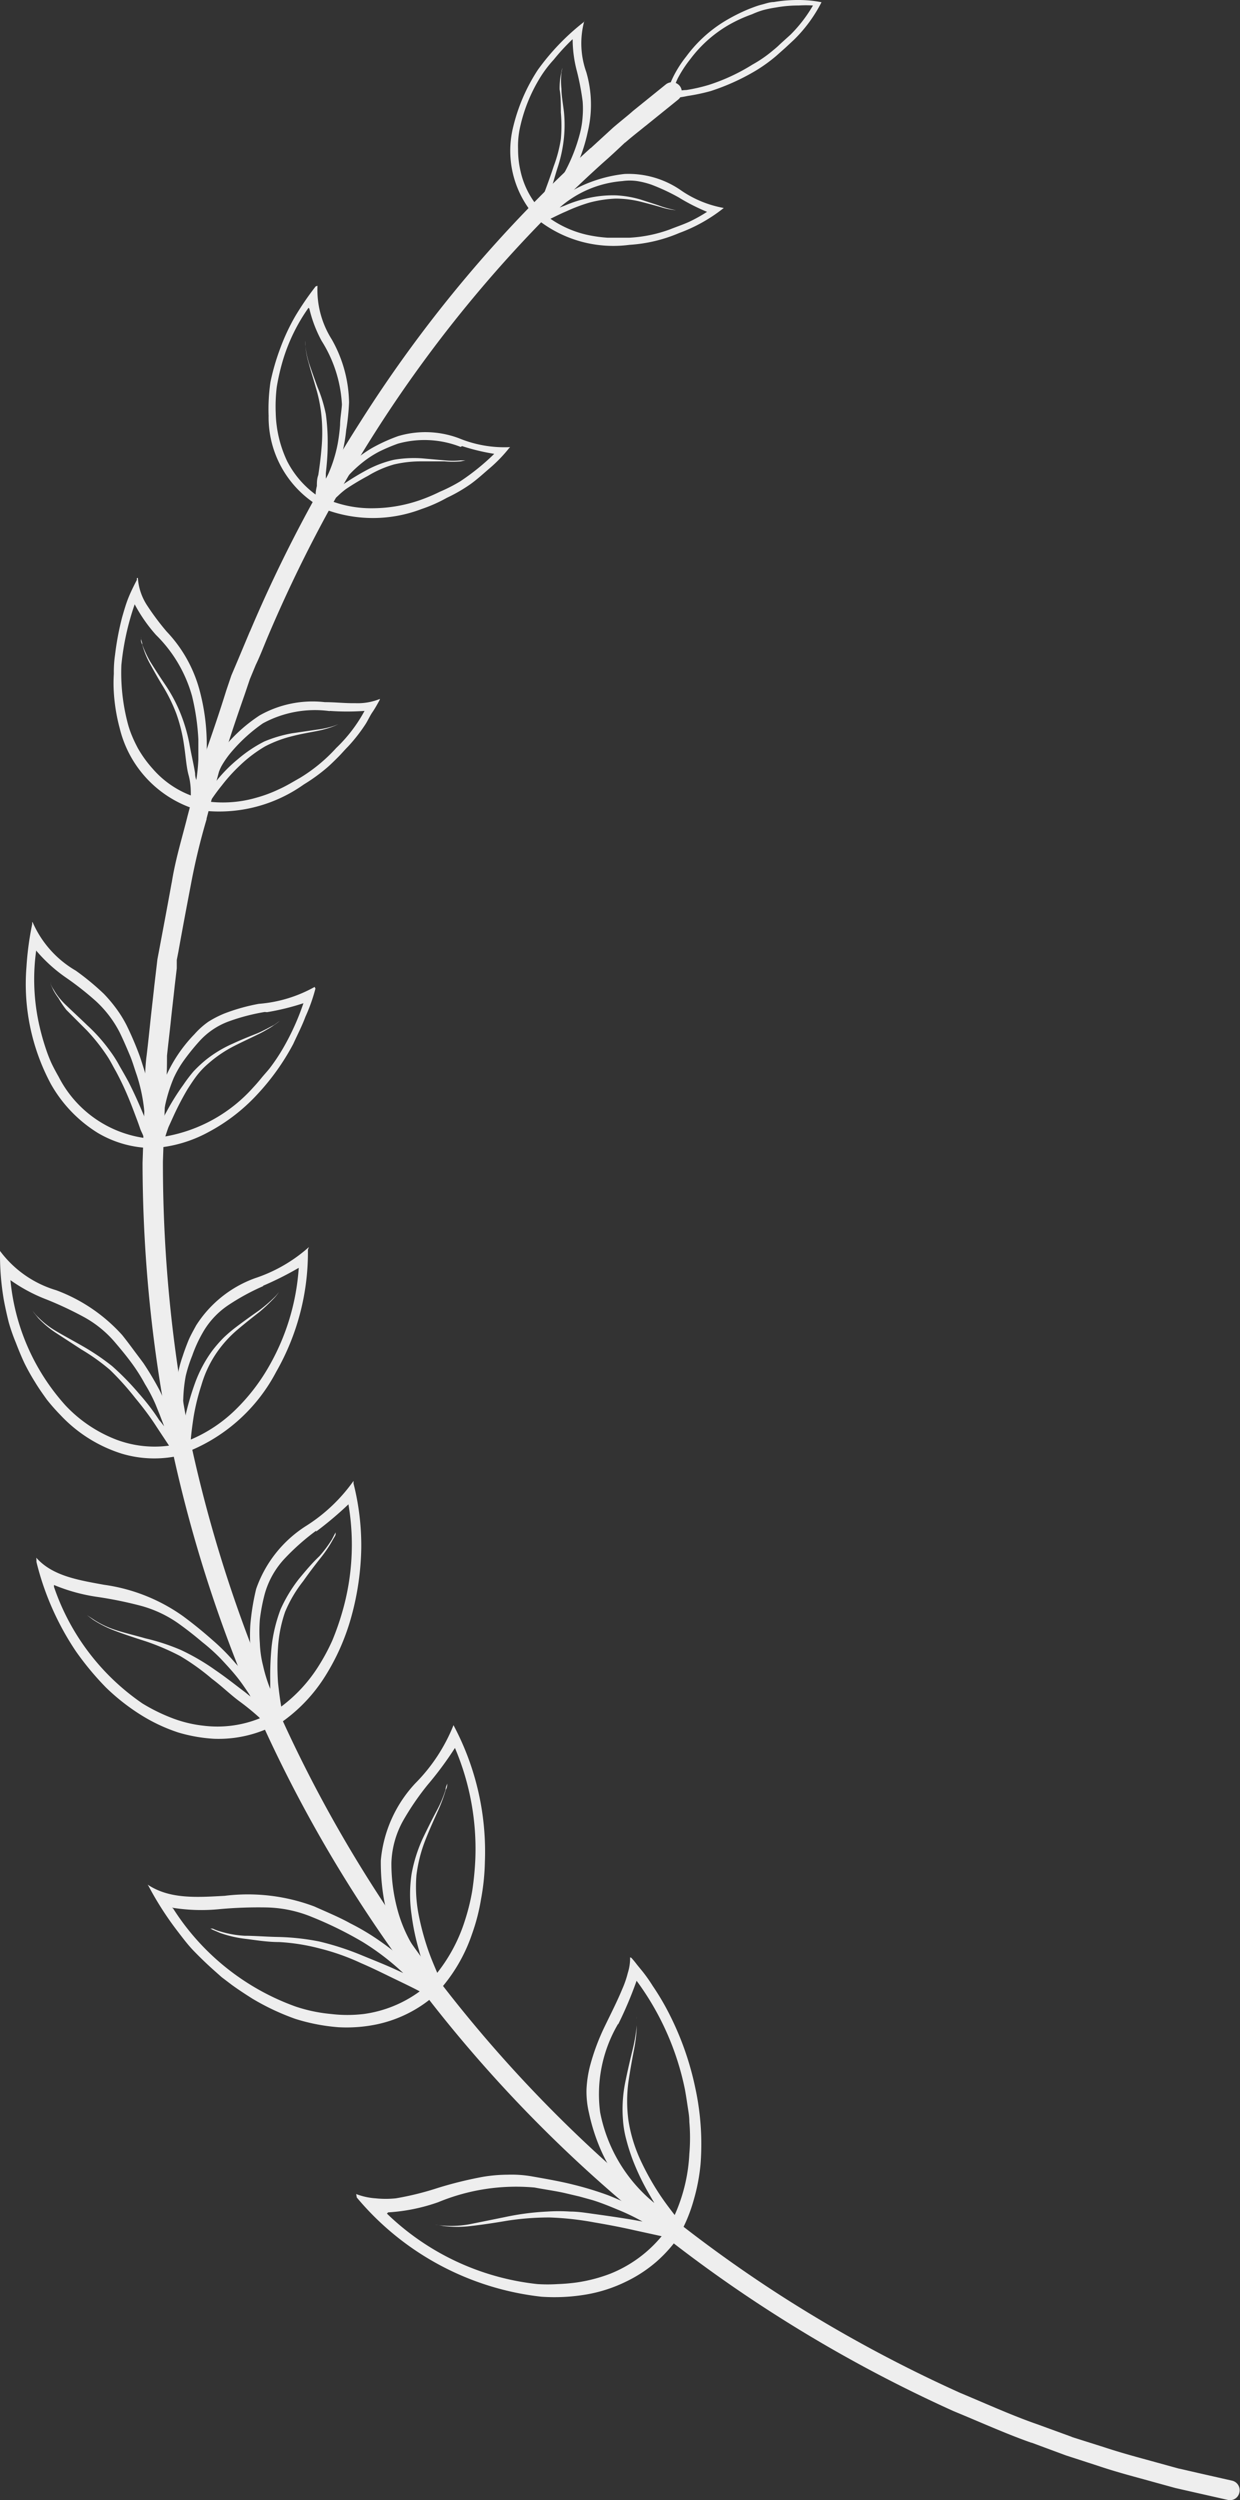 <?xml version="1.0" encoding="UTF-8"?> <svg xmlns="http://www.w3.org/2000/svg" viewBox="0 0 60.89 122.74"><rect x="0" y="0" width="60.89" height="122.74" fill="#333333" stroke="none"/><defs><style>.cls-1{fill:#eee;}</style></defs><g id="Layer_2" data-name="Layer 2"><g id="Layer_1-2" data-name="Layer 1"><path class="cls-1" d="M60.31,122.73l-1.68-.38h0l-.92-.21h0l-1.09-.3c-.78-.22-1.7-.45-2.71-.79l.15-.46-.15.46-1.57-.51h0l-1.7-.63.16-.45-.15.46c-1.23-.43-2.48-1-3.82-1.55h0a69.25,69.25,0,0,1-8.67-4.68A67.47,67.47,0,0,1,13.05,85h0A67.69,67.69,0,0,1,8.5,71.36,69.72,69.72,0,0,1,7,57.09v0q.06-1.77.12-3.51h0c0-.57,0-1.16.08-1.76h0c.07-.58.13-1.16.19-1.73s.13-1.15.19-1.72h0l.1-.85h0l.05-.43v0l.08-.42c.21-1.12.42-2.23.62-3.34l.47.09-.47-.07c.18-1.16.52-2.24.78-3.29h0l.42-1.59.21-.79v0c.09-.28.19-.54.27-.78h0c.35-1,.69-2,1-3l.25-.74v0l.31-.73h0l.6-1.43.45.19-.45-.18a69,69,0,0,1,5.43-10.31h0A65.15,65.15,0,0,1,29,7.27l.32.36L29,7.28l1.09-1h0c.37-.32.72-.59,1-.84h0l1.61-1.3a.49.49,0,0,1,.68.08.48.48,0,0,1-.08.67l-1.61,1.3-.3-.38.31.37c-.33.27-.67.53-1,.82l-.32-.36.32.35c-.34.32-.7.66-1.09,1h0A64.28,64.28,0,0,0,18.53,21.05l-.41-.26.41.26a68.14,68.14,0,0,0-5.36,10.16h0c-.2.47-.4,1-.61,1.43h0l-.29.7-.25.74c-.35,1-.69,2-1,3h0c-.09.27-.18.52-.25.76l-.46-.14.46.12-.21.79-.42,1.59-.46-.12.47.12a32.08,32.08,0,0,0-.77,3.19v0c-.21,1.1-.42,2.21-.62,3.33l-.08.41,0,.41h0l-.1.85h0c-.06.57-.13,1.14-.19,1.72s-.13,1.14-.19,1.72l-.48-.05.48,0c0,.55,0,1.13-.08,1.72l-.48,0,.48,0-.12,3.52-.48,0h.48A69.25,69.25,0,0,0,9.44,71.16a67.41,67.41,0,0,0,4.49,13.42h0a66.38,66.38,0,0,0,24.7,28.3,68.63,68.63,0,0,0,8.56,4.61l-.2.44.18-.45c1.36.57,2.6,1.13,3.76,1.53h0l1.7.62-.16.46.14-.46,1.58.5h0c1,.33,1.86.55,2.65.77l1.09.3-.13.46.11-.47.91.21h0l1.68.38a.48.48,0,0,1,.36.58A.47.47,0,0,1,60.31,122.73Z"></path><path class="cls-1" d="M39.22.27a5.36,5.36,0,0,1,.7,0,6.9,6.9,0,0,1-1.1,1.43l-.42.38-.13.12c-.1.1-.21.19-.32.28a6.17,6.17,0,0,1-1,.69,9.52,9.52,0,0,1-2.15,1,8.34,8.34,0,0,1-1.1.25c-.23,0-.45.07-.68.09a6,6,0,0,1,.26-.66,6,6,0,0,1,.62-.95,6.3,6.3,0,0,1,1.84-1.65A7.07,7.07,0,0,1,36.93.7,3.9,3.9,0,0,1,37.5.49a5.6,5.6,0,0,1,.59-.12,6.24,6.24,0,0,1,1.13-.1M38,.1c-.2,0-.41.08-.61.13s-.4.13-.61.21a8.85,8.85,0,0,0-1.19.6A6.6,6.6,0,0,0,33.7,2.77a5.64,5.64,0,0,0-.64,1,5.52,5.52,0,0,0-.39,1.07,6,6,0,0,0,1.1-.13,9.51,9.51,0,0,0,1.13-.24,10.9,10.9,0,0,0,2.21-1,7.73,7.73,0,0,0,1-.72l.45-.4.43-.4A7.08,7.08,0,0,0,40.34.11,5.75,5.75,0,0,0,39.22,0,6.88,6.88,0,0,0,38,.1"></path><path class="cls-1" d="M30.35,99.36a6.81,6.81,0,0,0-.88,4.34,7.61,7.61,0,0,0,2.66,4.45l-.22-.38a11.86,11.86,0,0,1-.83-1.71c-.12-.32-.23-.65-.32-1a5,5,0,0,1-.17-1,6.7,6.7,0,0,1,.13-1.92c.12-.59.25-1.13.36-1.58a8.79,8.79,0,0,0,.19-1.13c0-.14,0-.25,0-.32V99a1.09,1.09,0,0,0,0,.12c0,.07,0,.18,0,.32a7.43,7.43,0,0,1-.13,1.15c-.09.46-.19,1-.28,1.61a7.08,7.08,0,0,0,0,1.9,7.33,7.33,0,0,0,.58,1.92,13,13,0,0,0,.9,1.63c.3.46.59.83.79,1.09a8.3,8.3,0,0,0,.72-3,9.26,9.26,0,0,0,0-1.58c0-.27-.05-.53-.09-.8s-.08-.53-.13-.8a13.52,13.52,0,0,0-2.37-5.32,19.26,19.26,0,0,1-.9,2.13M31,96.11c.1.11.19.22.28.34l.27.33a7.48,7.48,0,0,1,.5.71A12.42,12.42,0,0,1,32.93,99a14.52,14.52,0,0,1,1.21,3.49,13,13,0,0,1,.26,3.76,9.39,9.39,0,0,1-.34,1.77,7.65,7.65,0,0,1-.66,1.62l-.17-.1a9.73,9.73,0,0,1-2.84-2.47,7.75,7.75,0,0,1-.88-1.51,9.45,9.45,0,0,1-.59-1.84,4.55,4.55,0,0,1-.12-1.15,5.72,5.72,0,0,1,.16-1.1,10.77,10.77,0,0,1,.74-2c.31-.64.62-1.25.85-1.81a4.88,4.88,0,0,0,.28-.81,2.33,2.33,0,0,0,.11-.76Z"></path><path class="cls-1" d="M19,108.67a12.55,12.55,0,0,0,7.39,3.46,7.82,7.82,0,0,0,1,0,9.19,9.19,0,0,0,.93-.08,7.67,7.67,0,0,0,1.65-.43,6.3,6.3,0,0,0,2.52-1.84l-1.37-.3c-.57-.13-1.24-.26-1.95-.38a14.67,14.67,0,0,0-2.19-.24,13.62,13.62,0,0,0-2.08.16c-.64.11-1.25.2-1.78.26a5.47,5.47,0,0,1-1.34,0l-.39-.07-.15,0,.14,0a2.9,2.9,0,0,0,.39.05,5.09,5.09,0,0,0,1.3-.07l1.73-.35a12.82,12.82,0,0,1,2.07-.27,8.53,8.53,0,0,1,1.13,0c.38,0,.75.06,1.11.11.72.1,1.41.2,2,.3l.44.08a10.56,10.56,0,0,0-1.23-.59c-.41-.17-.8-.33-1.22-.46l-.65-.18-.68-.16c-.47-.11-1-.18-1.52-.28a10,10,0,0,0-4.73.72,9,9,0,0,1-2.46.5m-1.57-.9a3.25,3.25,0,0,0,.95.21,4.83,4.83,0,0,0,1,0,14.38,14.38,0,0,0,2.06-.51,19.29,19.29,0,0,1,2.24-.55,7.62,7.62,0,0,1,1.18-.1,5.85,5.85,0,0,1,1.24.09c.74.13,1.41.25,2,.4a16,16,0,0,1,1.73.53,20.38,20.38,0,0,1,3.39,1.75l.17.1A6.87,6.87,0,0,1,32.27,111a6.67,6.67,0,0,1-1.51,1,7.15,7.15,0,0,1-1.91.63,9.25,9.25,0,0,1-2.27.12,13.81,13.81,0,0,1-9.06-4.87Z"></path><path class="cls-1" d="M21,87.62a13.18,13.18,0,0,0-1.21,1.77,4.54,4.54,0,0,0-.57,2.06A8.64,8.64,0,0,0,19.59,94a7,7,0,0,0,1.11,2.16,3.79,3.79,0,0,1-.12-.4A11.31,11.31,0,0,1,20.21,94a6.84,6.84,0,0,1,0-2,7.33,7.33,0,0,1,.55-1.75c.25-.52.49-1,.7-1.39a5.85,5.85,0,0,0,.42-1c0-.13.06-.23.08-.3l0-.11s0,0,0,.11,0,.18-.07.31a7.91,7.91,0,0,1-.37,1c-.19.42-.41.9-.62,1.43a7.12,7.12,0,0,0-.45,1.75,7.24,7.24,0,0,0,.1,1.91,13,13,0,0,0,.45,1.7c.17.5.35.9.47,1.19a8,8,0,0,0,1.36-2.57,10.37,10.37,0,0,0,.36-1.46,15,15,0,0,0,.15-1.53,12.65,12.65,0,0,0-1-5.48A16.83,16.83,0,0,1,21,87.62m1.31-2.85a13.19,13.19,0,0,1,1.5,6.64,11.13,11.13,0,0,1-.19,1.83,9.64,9.64,0,0,1-.44,1.7,8,8,0,0,1-1.71,2.88l-.13-.13a12.89,12.89,0,0,1-1.23-1.46,8.2,8.2,0,0,1-.81-1.47,7.58,7.58,0,0,1-.46-1.6,10.47,10.47,0,0,1-.14-1.83,6.37,6.37,0,0,1,1.69-3.78,8.56,8.56,0,0,0,1.88-2.86Z"></path><path class="cls-1" d="M8.5,93.69a11.9,11.9,0,0,0,6,4.81,7.61,7.61,0,0,0,1.75.37,6.73,6.73,0,0,0,1.62,0,6,6,0,0,0,2.74-1.11c-.28-.15-.69-.35-1.19-.59s-1.07-.53-1.7-.8a11.18,11.18,0,0,0-2-.71,10,10,0,0,0-2-.32c-.62,0-1.18-.1-1.68-.16a5.69,5.69,0,0,1-1.24-.29l-.35-.15-.12-.06.12,0a2,2,0,0,0,.34.13,5,5,0,0,0,1.22.22c.5,0,1.06.05,1.66.06a11.64,11.64,0,0,1,2,.22,13.7,13.7,0,0,1,2,.64c.63.26,1.24.5,1.74.73l.39.18a12.29,12.29,0,0,0-2-1.53,18.51,18.51,0,0,0-2.48-1.22,6.17,6.17,0,0,0-2.25-.47,21.06,21.06,0,0,0-2.25.08,8.94,8.94,0,0,1-2.38-.07M7.25,92.52c1.07.71,2.36.63,3.78.55a9.27,9.27,0,0,1,4.4.52c.65.29,1.25.54,1.77.83a11.66,11.66,0,0,1,1.47.88A13,13,0,0,1,20,96.36c.44.4.89.83,1.37,1.33l.13.13a6.3,6.3,0,0,1-3,1.56,7.26,7.26,0,0,1-1.89.14,9.45,9.45,0,0,1-2.11-.41,11.75,11.75,0,0,1-2.12-1c-.33-.21-.67-.43-1-.67l-.5-.38-.46-.41c-.31-.28-.61-.57-.91-.88s-.55-.65-.82-1a15.64,15.64,0,0,1-1.4-2.19Z"></path><path class="cls-1" d="M15.53,75.14A11.45,11.45,0,0,0,14,76.49a4.19,4.19,0,0,0-1,1.76,9,9,0,0,0-.24,1.26,7.59,7.59,0,0,0,0,1.16,5.22,5.22,0,0,0,.16,1.11,7.31,7.31,0,0,0,.35,1.13c0-.13,0-.25,0-.39a14.72,14.72,0,0,1,.07-1.71A7.52,7.52,0,0,1,13.78,79a7.19,7.19,0,0,1,.9-1.49c.34-.41.66-.79,1-1.11a5.85,5.85,0,0,0,.62-.83l.13-.25.05-.09,0,.09c0,.06-.07.15-.13.26a6.16,6.16,0,0,1-.58.87c-.27.34-.57.73-.88,1.17A6.39,6.39,0,0,0,14,79.13a6.61,6.61,0,0,0-.35,1.78,13.07,13.07,0,0,0,0,1.67c.05.49.11.91.16,1.2a7.38,7.38,0,0,0,1.84-2,9.92,9.92,0,0,0,.67-1.25,13.07,13.07,0,0,0,.48-1.37,11.83,11.83,0,0,0,.31-5.31,17.44,17.44,0,0,1-1.59,1.34m1.84-2.36A12.39,12.39,0,0,1,17.74,76a13.47,13.47,0,0,1-.48,3.34,11,11,0,0,1-.59,1.64,10.83,10.83,0,0,1-.8,1.46,7.83,7.83,0,0,1-2.24,2.24l-.09-.16a14,14,0,0,1-.79-1.61,10.36,10.36,0,0,1-.41-1.54,9.1,9.1,0,0,1-.05-1.57A11.45,11.45,0,0,1,12.58,78,6,6,0,0,1,15,74.93a8.24,8.24,0,0,0,2.36-2.23Z"></path><path class="cls-1" d="M2.65,77.9A11.36,11.36,0,0,0,7,83.63a8.85,8.85,0,0,0,1.52.74,6.19,6.19,0,0,0,1.49.35,5.55,5.55,0,0,0,2.76-.37c-.22-.2-.55-.49-1-.82s-.85-.73-1.37-1.12A11.16,11.16,0,0,0,8.85,81.3a11.7,11.7,0,0,0-1.71-.73c-.56-.18-1.08-.35-1.52-.52a5.42,5.42,0,0,1-1.06-.54l-.29-.22-.1-.08.1.08.29.19A4.44,4.44,0,0,0,5.62,80c.44.15,1,.28,1.52.43A10.35,10.35,0,0,1,8.88,81a10.86,10.86,0,0,1,1.71,1c.54.37,1,.74,1.44,1.07l.31.25c-.24-.35-.46-.69-.71-1s-.51-.59-.78-.88a9.22,9.22,0,0,0-.91-.82c-.33-.28-.68-.56-1.08-.85a5.85,5.85,0,0,0-1.95-.94,19.56,19.56,0,0,0-2.1-.43,8.81,8.81,0,0,1-2.16-.59m-.87-1.34c.78.88,2,1.09,3.33,1.33A8.76,8.76,0,0,1,9,79.35c.54.4,1,.78,1.43,1.16a10.29,10.29,0,0,1,1.14,1.15,9,9,0,0,1,1,1.28c.32.46.63,1,.95,1.54l.09.15a6,6,0,0,1-3.1.73,7.67,7.67,0,0,1-1.76-.31,8.36,8.36,0,0,1-1.83-.86,10.31,10.31,0,0,1-1.72-1.35,14.24,14.24,0,0,1-1.47-1.77,13.69,13.69,0,0,1-1.94-4.39l0-.12"></path><path class="cls-1" d="M12.92,63.14a11.07,11.07,0,0,0-1.69.92,4,4,0,0,0-1.29,1.39,6.61,6.61,0,0,0-.5,1.1,7,7,0,0,0-.32,1A7.32,7.32,0,0,0,9,68.65a5,5,0,0,0,0,.55c0,.18,0,.37.06.57,0-.12.05-.24.07-.37a13.58,13.58,0,0,1,.46-1.54,6.36,6.36,0,0,1,.84-1.56,6.71,6.71,0,0,1,.55-.63,7,7,0,0,1,.61-.52c.41-.31.79-.58,1.12-.81a7.07,7.07,0,0,0,.74-.63,1.55,1.55,0,0,0,.19-.21l.06-.07-.06.08a1.73,1.73,0,0,1-.17.21,8.5,8.5,0,0,1-.72.68c-.32.25-.69.54-1.08.87a5.76,5.76,0,0,0-1.08,1.21A5.55,5.55,0,0,0,9.89,68a10.75,10.75,0,0,0-.38,1.54c-.07.46-.12.85-.14,1.13a7.09,7.09,0,0,0,2.17-1.44,9.63,9.63,0,0,0,1.66-2.14,11.22,11.22,0,0,0,1.47-4.85,15.84,15.84,0,0,1-1.75.88m2.2-1.77a11.81,11.81,0,0,1-1.56,6,8.44,8.44,0,0,1-4.56,4l0-.16a10.43,10.43,0,0,1-.34-1.66,6.85,6.85,0,0,1,0-1.5,5.7,5.7,0,0,1,.31-1.45c.08-.25.17-.49.27-.74s.25-.51.39-.77a5.74,5.74,0,0,1,2.89-2.32,7.52,7.52,0,0,0,2.65-1.53Z"></path><path class="cls-1" d="M.51,62.81A10.67,10.67,0,0,0,3.22,69,6.74,6.74,0,0,0,5.7,70.67a5.33,5.33,0,0,0,2.6.3c-.15-.23-.38-.57-.66-1s-.61-.87-1-1.34a13.56,13.56,0,0,0-1.24-1.38,10,10,0,0,0-1.4-1l-1.26-.82a4.9,4.9,0,0,1-.86-.72l-.21-.26-.07-.1.07.09a2.1,2.1,0,0,0,.22.24,4.32,4.32,0,0,0,.87.67c.37.22.82.46,1.29.73.23.13.47.28.71.44s.5.35.74.54a12.93,12.93,0,0,1,1.32,1.35c.41.46.75.92,1,1.31.09.1.16.2.24.3l-.21-.55-.21-.52a7.67,7.67,0,0,0-.52-1,8.77,8.77,0,0,0-.63-1c-.24-.33-.51-.66-.8-1a5.41,5.41,0,0,0-1.58-1.3,17.53,17.53,0,0,0-1.81-.85,8,8,0,0,1-1.85-1M0,61.41a5.33,5.33,0,0,0,2.76,1.93A8.2,8.2,0,0,1,6,65.54c.2.25.38.49.55.72s.34.45.5.67a15,15,0,0,1,.78,1.31,12.79,12.79,0,0,1,.59,1.4c.19.49.33,1,.5,1.62a1,1,0,0,1,.05.16,5.57,5.57,0,0,1-3-.06,7,7,0,0,1-3-1.89,9.83,9.83,0,0,1-.67-.76c-.2-.28-.4-.56-.58-.86a10.53,10.53,0,0,1-.52-.93c-.15-.32-.29-.66-.42-1a9.23,9.23,0,0,1-.35-1c-.09-.36-.17-.72-.24-1.09A13.09,13.09,0,0,1,0,61.53Z"></path><path class="cls-1" d="M13,49.68a9.92,9.92,0,0,0-1.76.46,3.62,3.62,0,0,0-1.47,1,10.82,10.82,0,0,0-.72.89,5.14,5.14,0,0,0-.52.89,7.5,7.5,0,0,0-.53,2c.05-.1.1-.21.16-.31A11.5,11.5,0,0,1,9,53.26a7.64,7.64,0,0,1,.5-.66,6.54,6.54,0,0,1,.61-.57,6,6,0,0,1,1.33-.8c.43-.2.84-.36,1.19-.5.17-.07.32-.15.46-.22l.36-.19a1.7,1.7,0,0,0,.21-.15l.08-.05-.07.05a1.83,1.83,0,0,1-.22.16,3.12,3.12,0,0,1-.35.22,4.6,4.6,0,0,1-.45.24c-.34.17-.74.35-1.17.57a6.13,6.13,0,0,0-1.26.86,3.91,3.91,0,0,0-.56.59c-.16.21-.31.44-.45.66a14.11,14.11,0,0,0-.69,1.32l-.25.55q-.09.25-.15.45a7.52,7.52,0,0,0,4.31-2.4c.14-.15.27-.3.4-.46s.27-.31.4-.47a9.3,9.3,0,0,0,.67-1,12.14,12.14,0,0,0,1-2.21,12,12,0,0,1-1.79.44m2.38-1.16A8.44,8.44,0,0,1,15,49.91c-.17.46-.4.9-.6,1.34a11.51,11.51,0,0,1-1.76,2.47,9,9,0,0,1-2.41,1.86,6.51,6.51,0,0,1-2.68.78.76.76,0,0,1,0-.15,7.11,7.11,0,0,1,2-5.44,3.87,3.87,0,0,1,.68-.61,5,5,0,0,1,.8-.41,9.36,9.36,0,0,1,1.68-.47,6.67,6.67,0,0,0,2.74-.83Z"></path><path class="cls-1" d="M1.78,46.64A10.27,10.27,0,0,0,1.86,50a11.5,11.5,0,0,0,.4,1.51,7.07,7.07,0,0,0,.27.69c.11.23.23.45.35.66a5.61,5.61,0,0,0,4.17,3c0-.13-.11-.28-.17-.46s-.13-.37-.21-.58c-.16-.43-.35-.93-.59-1.45q-.18-.39-.39-.78c-.15-.26-.27-.51-.43-.75a9.38,9.38,0,0,0-1-1.26l-1-1A4.66,4.66,0,0,1,2.87,49a2.75,2.75,0,0,1-.25-.39l-.13-.28,0-.11a.55.55,0,0,0,0,.1,2,2,0,0,0,.15.27,3,3,0,0,0,.25.37,3.74,3.74,0,0,0,.39.42c.3.29.65.61,1,.95A8.14,8.14,0,0,1,5.4,51.59a5.77,5.77,0,0,1,.47.74c.15.26.3.52.44.78.26.51.48,1,.66,1.43l.14.33a8.24,8.24,0,0,0-.39-2.08c-.12-.34-.21-.67-.35-1s-.3-.71-.49-1.1A5.48,5.48,0,0,0,4.7,49.14,14.83,14.83,0,0,0,3.25,48a7.53,7.53,0,0,1-1.47-1.33m-.17-1.38a5.1,5.1,0,0,0,2.11,2.36A12.57,12.57,0,0,1,5.1,48.79a7,7,0,0,1,.6.71,5.92,5.92,0,0,1,.52.84,16,16,0,0,1,.64,1.5c.08.23.15.46.22.68s.14.46.19.69a7.87,7.87,0,0,1,.23,1.4c0,.25,0,.5,0,.77s0,.54,0,.83v.15a5.31,5.31,0,0,1-2.71-.75,6.68,6.68,0,0,1-2.29-2.39A10.39,10.39,0,0,1,1.3,47.46a14.78,14.78,0,0,1,.28-2.09l0-.11"></path><path class="cls-1" d="M16.19,34.91a5.35,5.35,0,0,0-3.28.6,8,8,0,0,0-1.5,1.35,4.54,4.54,0,0,0-.54.76,9.36,9.36,0,0,0-.39.9l.2-.25a7.18,7.18,0,0,1,1-1,6.56,6.56,0,0,1,1.3-.87A6.5,6.5,0,0,1,14.33,36l1.22-.18a4.76,4.76,0,0,0,.84-.18l.23-.09.08,0-.08,0-.22.1a4.83,4.83,0,0,1-.85.24c-.35.07-.78.14-1.2.25a5.88,5.88,0,0,0-1.33.5,6.61,6.61,0,0,0-1.21.91,8.35,8.35,0,0,0-.91,1,9.57,9.57,0,0,0-.59.81,5.88,5.88,0,0,0,2.28-.2,6.66,6.66,0,0,0,1.1-.41c.18-.08.35-.17.53-.27l.54-.31a8,8,0,0,0,1.75-1.45A7.34,7.34,0,0,0,17.9,34.9a12.1,12.1,0,0,1-1.71,0m2.45-.53c-.11.2-.22.4-.35.59s-.22.4-.34.59a8.16,8.16,0,0,1-.86,1.1c-.17.17-.31.34-.48.51s-.33.33-.51.49a8.72,8.72,0,0,1-1.18.86A7.18,7.18,0,0,1,9.7,39.76s0-.1,0-.15a13.25,13.25,0,0,1,.45-1.42,5.61,5.61,0,0,1,.6-1.17,7.63,7.63,0,0,1,2-1.9,5.28,5.28,0,0,1,3.2-.65c.53,0,1,.06,1.49.05a2.89,2.89,0,0,0,1.22-.21Z"></path><path class="cls-1" d="M6.62,29.65a12.91,12.91,0,0,0-.66,3,9.78,9.78,0,0,0,.3,2.81,4.64,4.64,0,0,0,.22.66c.09.22.19.42.29.61a5.72,5.72,0,0,0,.72,1,4.68,4.68,0,0,0,1.88,1.32c0-.25,0-.6-.11-1s-.14-.93-.22-1.45a7.89,7.89,0,0,0-.38-1.56A8.13,8.13,0,0,0,8,33.69c-.26-.42-.46-.79-.65-1.13a4.18,4.18,0,0,1-.36-.9c0-.12-.05-.22-.07-.29a.67.67,0,0,1,0-.1l0,.1c0,.07,0,.16.07.28a5.11,5.11,0,0,0,.4.85c.2.32.43.68.7,1.08a7.6,7.6,0,0,1,.74,1.36,8.08,8.08,0,0,1,.47,1.57c.09.52.21,1,.28,1.45q0,.18.06.33a9.15,9.15,0,0,0,.1-1c0-.33,0-.64,0-1a11.42,11.42,0,0,0-.31-2.12,6.75,6.75,0,0,0-1.77-3,7.63,7.63,0,0,1-1.06-1.53m.17-1.27a2.8,2.8,0,0,0,.44,1.33A12.61,12.61,0,0,0,8.18,31a6.7,6.7,0,0,1,1.65,3,10.31,10.31,0,0,1,.32,2.83A12.33,12.33,0,0,1,10,38.15a11.17,11.17,0,0,1-.3,1.46s0,.1,0,.15a5.54,5.54,0,0,1-3.82-4A8.91,8.91,0,0,1,5.59,34a7.07,7.07,0,0,1,0-.92,5.86,5.86,0,0,1,.06-.94A13.91,13.91,0,0,1,6,30.29c.09-.31.18-.63.3-.93s.27-.6.42-.89l0-.09"></path><path class="cls-1" d="M22.62,21.94a4.85,4.85,0,0,0-3.08-.16,8.78,8.78,0,0,0-.92.39,5.07,5.07,0,0,0-.75.48,6.3,6.3,0,0,0-1.24,1.28l.25-.17A12.72,12.72,0,0,1,18,23.08a5.37,5.37,0,0,1,1.35-.51,5.78,5.78,0,0,1,1.36-.07l1.13.1a4.1,4.1,0,0,0,.79,0l.23,0,.08,0-.08,0-.23.05a4.49,4.49,0,0,1-.8,0l-1.15,0a5.71,5.71,0,0,0-1.33.15,5.19,5.19,0,0,0-1.28.56A12.91,12.91,0,0,0,17,24a3.7,3.7,0,0,0-.4.34l-.3.27a5.61,5.61,0,0,0,2.08.34,7.16,7.16,0,0,0,2.22-.39,8.5,8.5,0,0,0,1-.42,7.85,7.85,0,0,0,1-.51,11.34,11.34,0,0,0,1.67-1.35,10.3,10.3,0,0,1-1.58-.38M25,22a7.26,7.26,0,0,1-.9.94c-.33.28-.65.58-1,.83a7.79,7.79,0,0,1-1.16.67,7.29,7.29,0,0,1-1.24.55,6.69,6.69,0,0,1-5-.09l.07-.12a6.64,6.64,0,0,1,1.54-2.09,5.81,5.81,0,0,1,1-.72,8.4,8.4,0,0,1,1.24-.56,4.68,4.68,0,0,1,3,.11,5.86,5.86,0,0,0,2.5.43Z"></path><path class="cls-1" d="M15.15,15.11a8.88,8.88,0,0,0-1.25,2.55A10.94,10.94,0,0,0,13.59,19a8,8,0,0,0-.05,1.29,5.85,5.85,0,0,0,.56,2.35,4.66,4.66,0,0,0,1.4,1.64q0-.18.06-.42c0-.17,0-.35.07-.54.06-.39.12-.85.16-1.34a8.46,8.46,0,0,0,0-1.51A7.18,7.18,0,0,0,15.5,19c-.12-.43-.25-.82-.34-1.17A4,4,0,0,1,15,17a1.94,1.94,0,0,1,0-.27v0c0,.07,0,.16,0,.27a4.2,4.2,0,0,0,.19.87c.11.33.25.72.4,1.13A6.86,6.86,0,0,1,16,20.33a10,10,0,0,1,.09,1.54c0,.5-.05,1-.09,1.36,0,.11,0,.21,0,.3a6.91,6.91,0,0,0,.58-1.73,8.92,8.92,0,0,0,.12-.94c0-.32.07-.66.09-1a6.46,6.46,0,0,0-1-3.13,6.39,6.39,0,0,1-.6-1.58m.4-1.12a4.56,4.56,0,0,0,.7,2.63,6.46,6.46,0,0,1,.85,3.1A11.16,11.16,0,0,1,17,21.11a7.88,7.88,0,0,1-.22,1.23,13.89,13.89,0,0,1-1,2.42l-.06.12a5.08,5.08,0,0,1-2.53-4.47,9.23,9.23,0,0,1,.09-1.65,11.11,11.11,0,0,1,.47-1.63,10.2,10.2,0,0,1,.75-1.61,14.41,14.41,0,0,1,1-1.46Z"></path><path class="cls-1" d="M33.36,9.71A10.05,10.05,0,0,0,32,9.07a4.1,4.1,0,0,0-.71-.18,2.55,2.55,0,0,0-.73,0,5.29,5.29,0,0,0-3.08,1.3l.26-.1a6.09,6.09,0,0,1,1.16-.37,5.57,5.57,0,0,1,1.35-.13,5.18,5.18,0,0,1,1.22.21c.36.12.7.22,1,.33a5,5,0,0,0,.73.19l.22,0h0l-.22,0a3.39,3.39,0,0,1-.75-.15q-.45-.13-1-.27a5.16,5.16,0,0,0-1.22-.15,5.94,5.94,0,0,0-1.3.2,8.33,8.33,0,0,0-1.11.42c-.33.14-.6.28-.79.37a5.15,5.15,0,0,0,1.81.79,6.69,6.69,0,0,0,1,.14c.35,0,.69,0,1.06,0a6.78,6.78,0,0,0,2-.41c.3-.12.63-.23.94-.37a7.58,7.58,0,0,0,.88-.49,9.75,9.75,0,0,1-1.33-.67m2.1.52a7.84,7.84,0,0,1-2.14,1.19,7.4,7.4,0,0,1-2.44.58,6,6,0,0,1-4.46-1.2l.09-.09a10.74,10.74,0,0,1,.92-.89l.46-.36.23-.15.25-.13a6.8,6.8,0,0,1,2.27-.66,4.52,4.52,0,0,1,2.72.77,5.36,5.36,0,0,0,2.15.9Z"></path><path class="cls-1" d="M28.11,1.93a10.48,10.48,0,0,0-.92,1,5.78,5.78,0,0,0-.74,1,7.82,7.82,0,0,0-.89,2.22,4.27,4.27,0,0,0-.12,1.17,4.7,4.7,0,0,0,.12,1.08,4.15,4.15,0,0,0,.87,1.77c.09-.19.21-.47.34-.82s.28-.76.42-1.19a6.68,6.68,0,0,0,.35-1.33,7.28,7.28,0,0,0,0-1.31c0-.41,0-.81-.06-1.13a3.59,3.59,0,0,1,.08-.82,1.36,1.36,0,0,1,.06-.24l0-.09,0,.09-.05.23a3.89,3.89,0,0,0,0,.8c0,.32.07.71.12,1.11a6.39,6.39,0,0,1,0,1.32,6.9,6.9,0,0,1-.29,1.38c-.14.43-.25.86-.37,1.21,0,.1-.07.19-.1.28A8.35,8.35,0,0,0,28.49,6.5a4.34,4.34,0,0,0,.12-.78,4.7,4.7,0,0,0,0-.75,12.67,12.67,0,0,0-.28-1.47,6.17,6.17,0,0,1-.21-1.57M28.7,1a4.2,4.2,0,0,0,.09,2.54,5.71,5.71,0,0,1,.07,2.94A8,8,0,0,1,28,8.76c0,.08-.09.16-.14.24l-.15.25q-.15.24-.33.48a11.42,11.42,0,0,1-.83,1l-.09.09a4.86,4.86,0,0,1-1.26-4.59,8.91,8.91,0,0,1,1.21-2.8,11.42,11.42,0,0,1,2.26-2.35Z"></path></g></g></svg> 